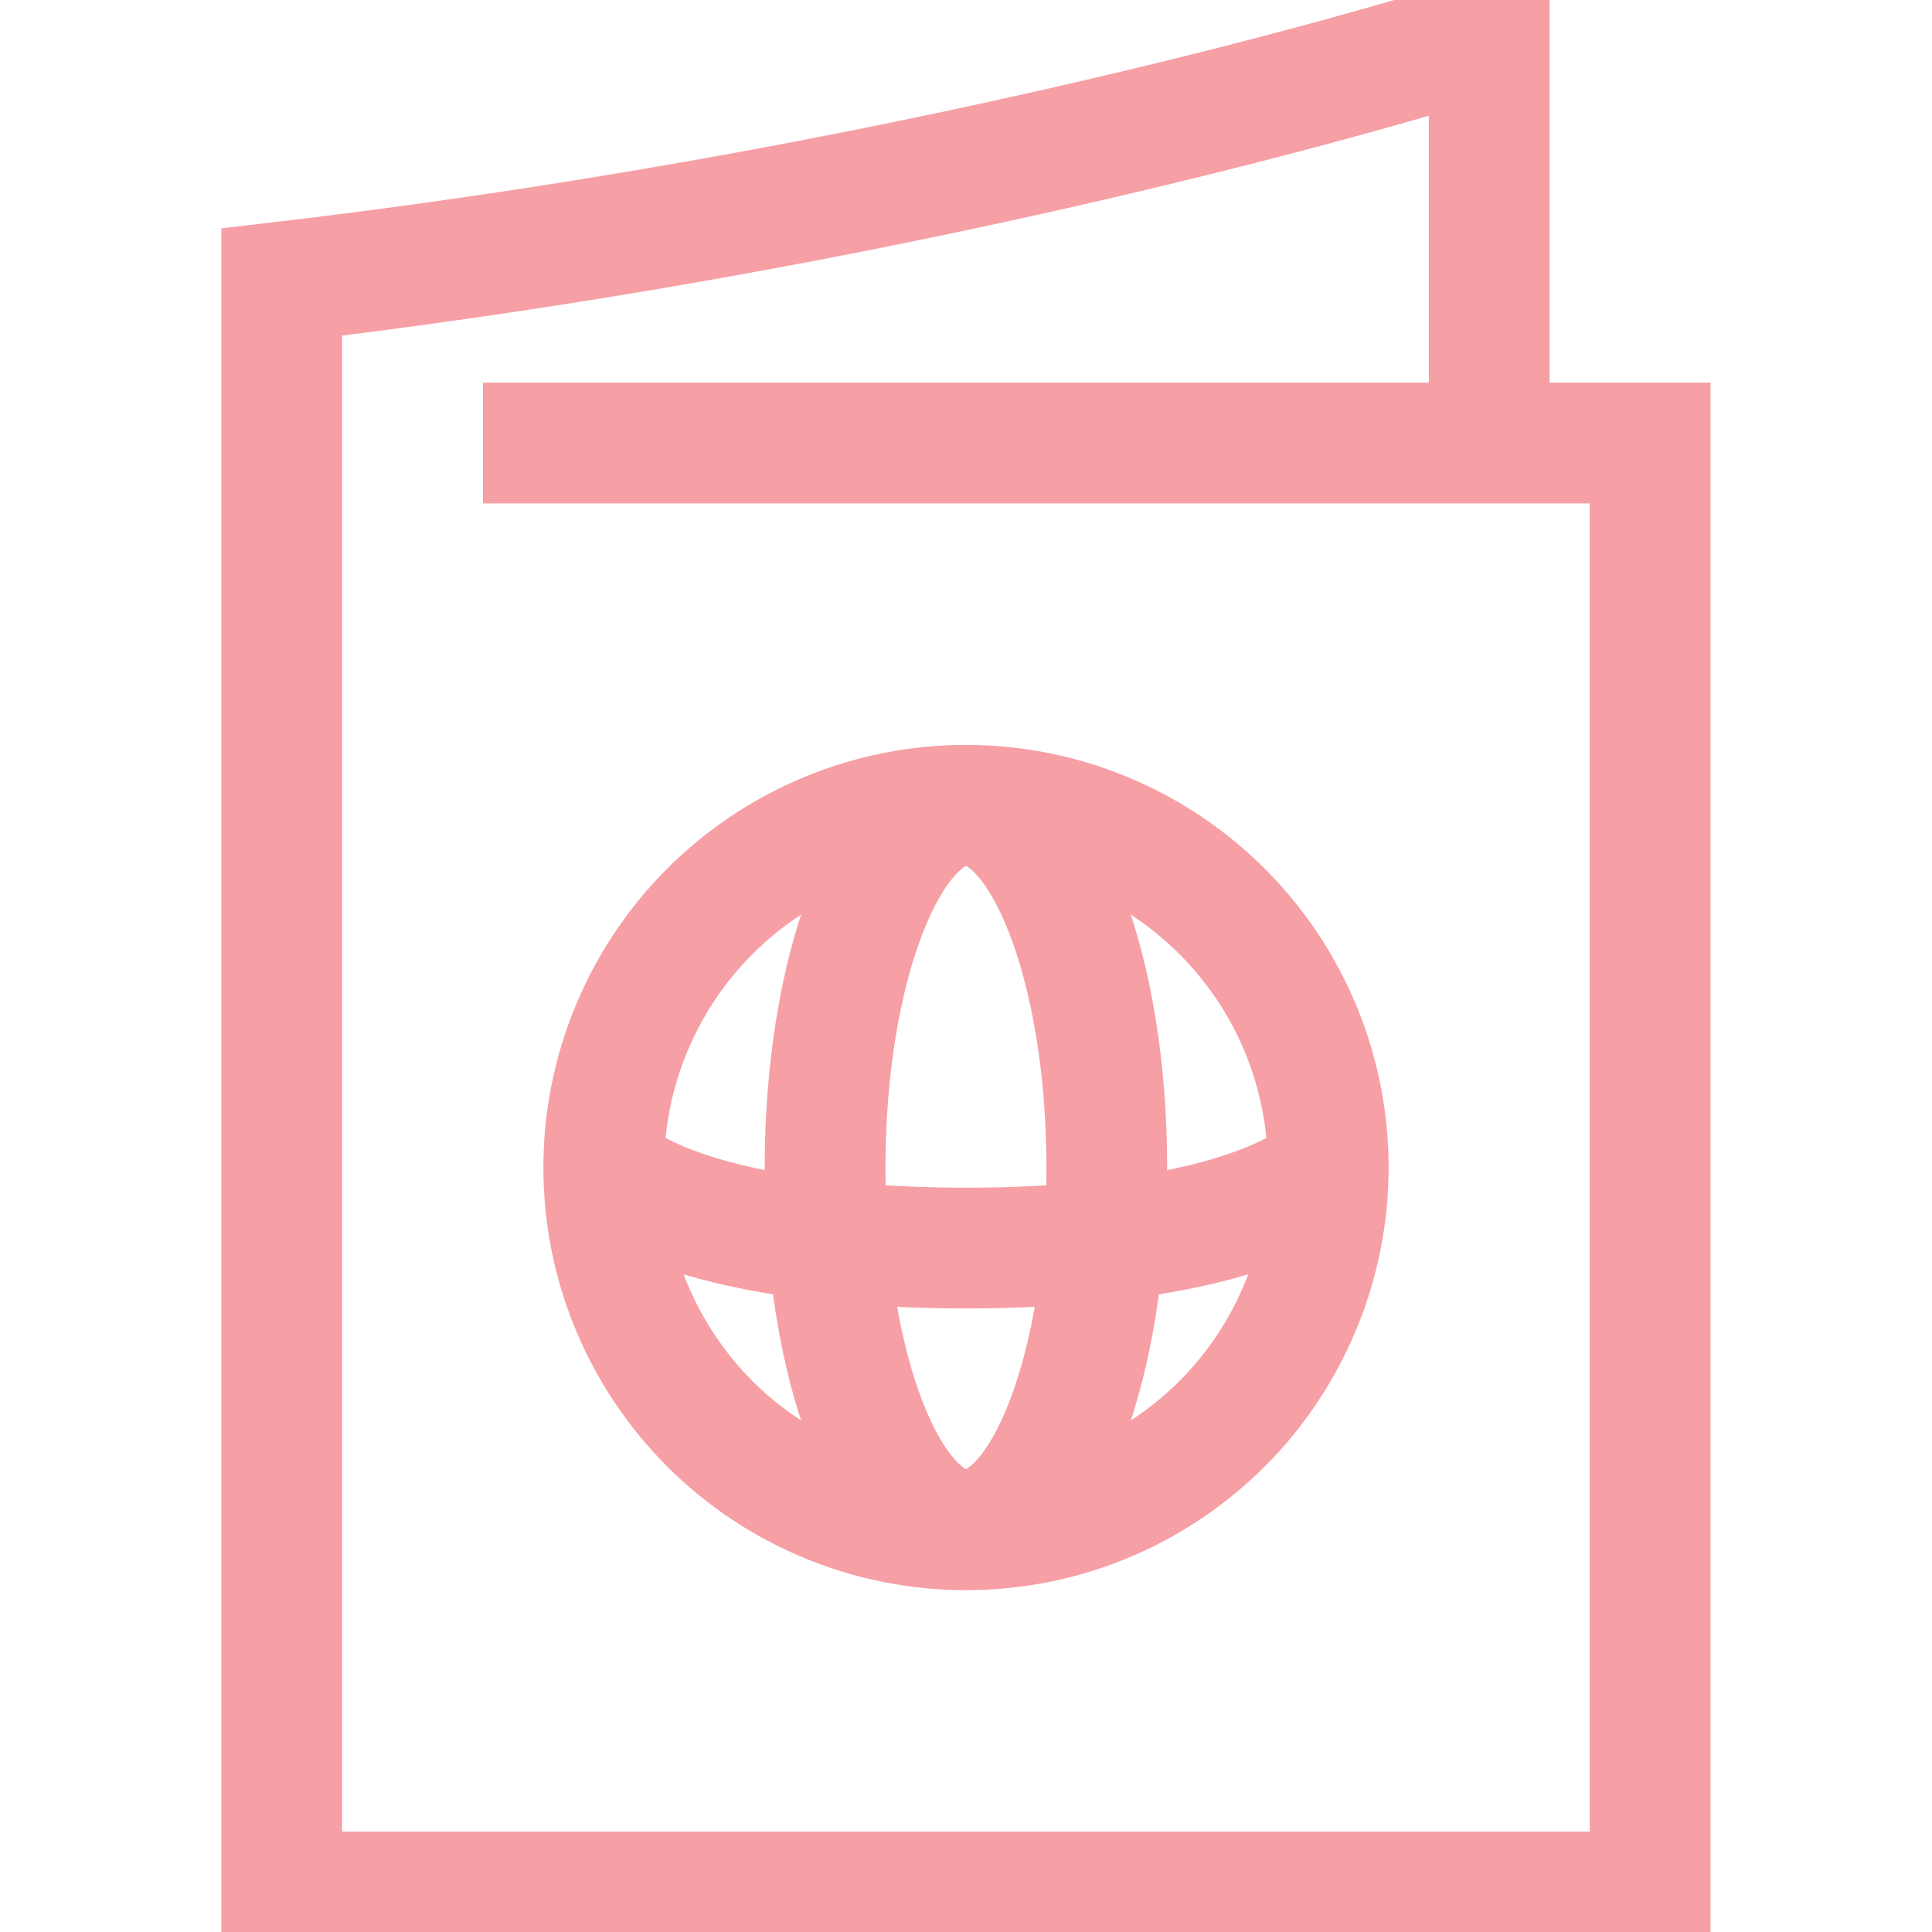 <svg width="16" height="16" viewBox="0 0 16 16" fill="none" xmlns="http://www.w3.org/2000/svg">
<g clip-path="url(#clip0_7773_137367)">
<path d="M12.333 3.669H13.666V15.669H2.333V2.336C8 1.669 12.166 0.336 12.166 0.336H12.333V3.669ZM12.333 3.669H4M11 9.669C11 8.874 10.684 8.111 10.121 7.548C9.558 6.985 8.795 6.669 8 6.669M11 9.669C11 10.063 10.922 10.453 10.771 10.817C10.62 11.181 10.4 11.512 10.121 11.791C9.842 12.069 9.512 12.29 9.148 12.441C8.784 12.592 8.394 12.669 8 12.669M11 9.669C10.666 10.003 9.666 10.336 8 10.336C6.333 10.336 5.333 10.003 5 9.669M8 6.669C7.204 6.669 6.441 6.985 5.878 7.548C5.316 8.111 5 8.874 5 9.669M8 6.669C8.644 6.669 9.166 8.013 9.166 9.669C9.166 11.326 8.644 12.669 8 12.669M8 6.669C7.356 6.669 6.833 8.013 6.833 9.669C6.833 11.326 7.356 12.669 8 12.669M8 12.669C7.204 12.669 6.441 12.353 5.878 11.791C5.6 11.512 5.379 11.181 5.228 10.817C5.077 10.453 5 10.063 5 9.669" stroke="#EA0F1F" stroke-opacity="0.4"/>
</g>
<defs>
<clipPath id="clip0_7773_137367">
<rect width="16" height="16" fill="white"/>
</clipPath>
</defs>
</svg>
